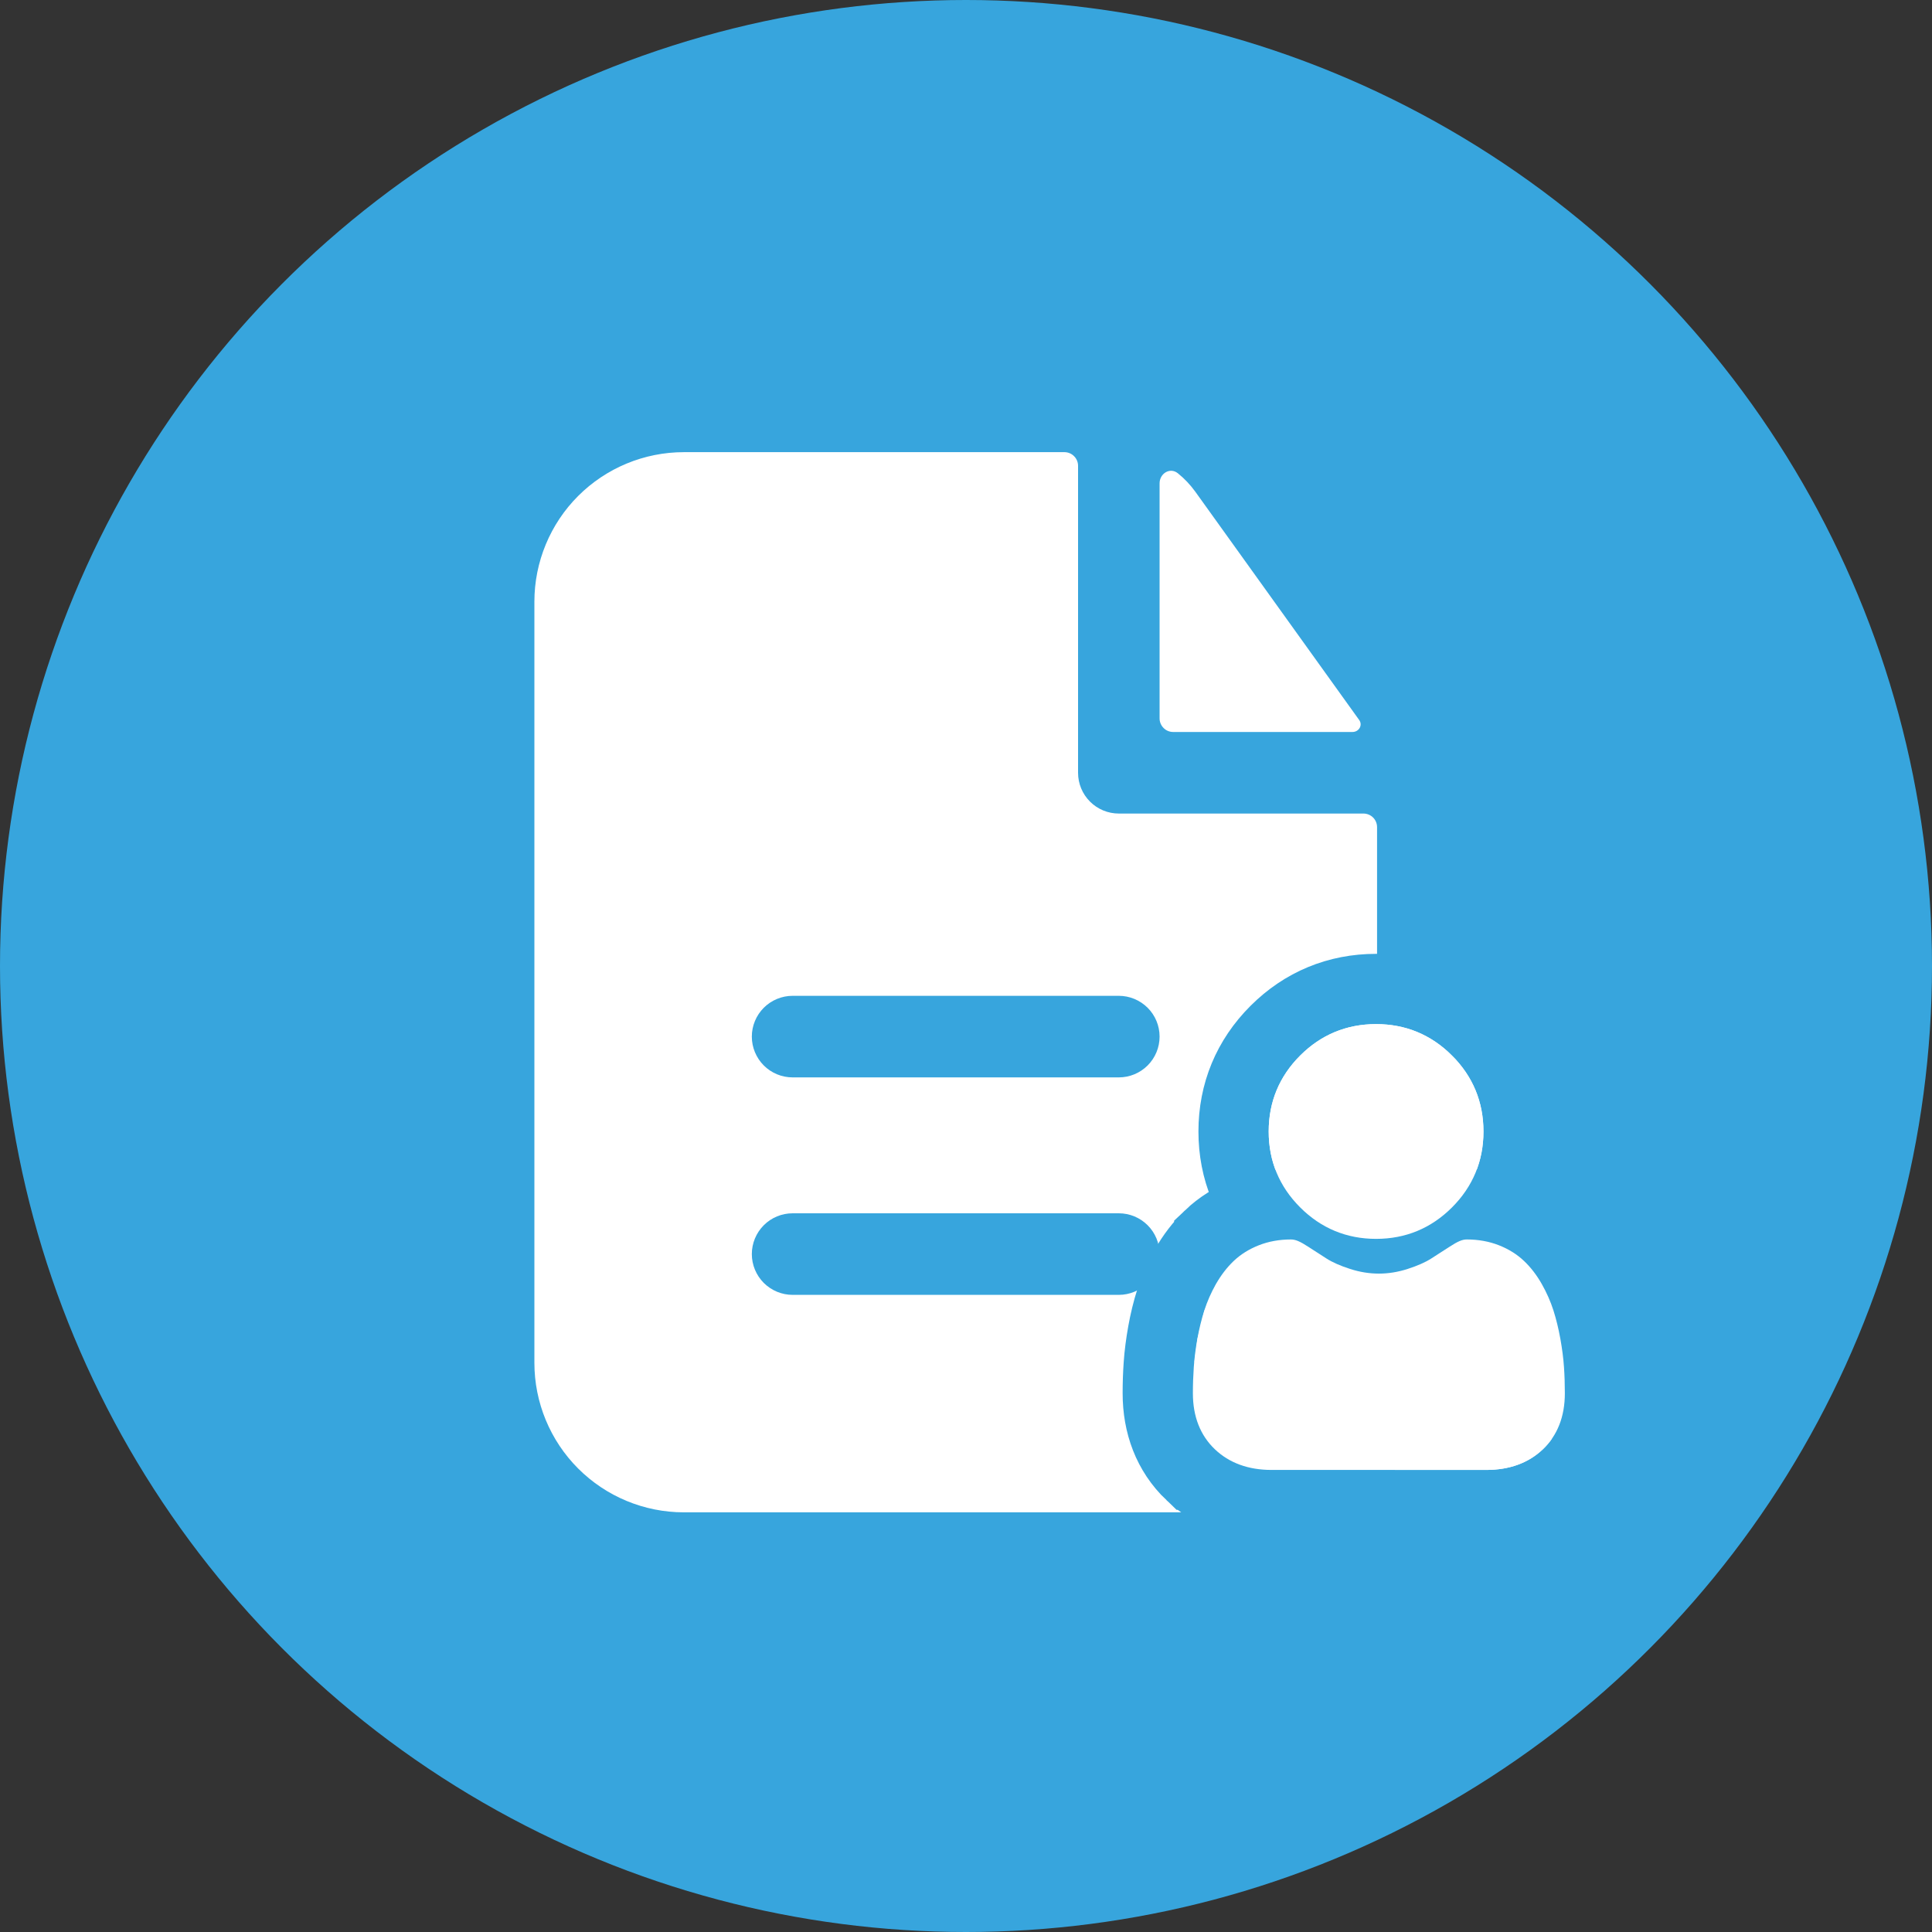 <svg xmlns="http://www.w3.org/2000/svg" width="55" height="55" viewBox="0 0 55 55" fill="none"><rect x="0" y="0" width="55" height="55" fill="#333333" stroke="none"/><circle cx="27.5" cy="27.5" r="27.5" fill="#37A5DD"></circle><path fill-rule="evenodd" clip-rule="evenodd" d="M30.69 13.259C30.69 13.157 30.649 13.058 30.576 12.986C30.504 12.913 30.405 12.872 30.303 12.872H19.469C18.34 12.872 17.257 13.321 16.459 14.119C15.661 14.917 15.213 16 15.213 17.128V38.796C15.213 39.925 15.661 41.008 16.459 41.806C17.257 42.604 18.34 43.053 19.469 43.053H34.946C36.075 43.053 37.157 42.604 37.955 41.806C38.754 41.008 39.202 39.925 39.202 38.796V23.547C39.202 23.444 39.161 23.346 39.089 23.273C39.016 23.201 38.918 23.16 38.815 23.16H31.85C31.543 23.16 31.247 23.038 31.03 22.82C30.812 22.602 30.69 22.307 30.69 21.999V13.259ZM31.85 28.349C32.158 28.349 32.453 28.472 32.671 28.689C32.889 28.907 33.011 29.202 33.011 29.51C33.011 29.818 32.889 30.113 32.671 30.331C32.453 30.549 32.158 30.671 31.85 30.671H22.564C22.256 30.671 21.961 30.549 21.743 30.331C21.526 30.113 21.403 29.818 21.403 29.51C21.403 29.202 21.526 28.907 21.743 28.689C21.961 28.472 22.256 28.349 22.564 28.349H31.85ZM31.85 34.54C32.158 34.54 32.453 34.662 32.671 34.88C32.889 35.098 33.011 35.393 33.011 35.701C33.011 36.009 32.889 36.304 32.671 36.522C32.453 36.739 32.158 36.862 31.85 36.862H22.564C22.256 36.862 21.961 36.739 21.743 36.522C21.526 36.304 21.403 36.009 21.403 35.701C21.403 35.393 21.526 35.098 21.743 34.88C21.961 34.662 22.256 34.54 22.564 34.54H31.85Z" fill="white"></path><path d="M33.011 13.761C33.011 13.476 33.31 13.295 33.531 13.473C33.719 13.624 33.886 13.801 34.031 14.002L38.694 20.498C38.8 20.646 38.685 20.838 38.502 20.838H33.398C33.295 20.838 33.197 20.798 33.125 20.725C33.052 20.652 33.011 20.554 33.011 20.451V13.761Z" fill="white"></path><path d="M42.043 29.342L42.042 29.342C41.261 28.561 40.279 28.154 39.174 28.154C38.069 28.154 37.087 28.561 36.306 29.342C35.524 30.124 35.117 31.105 35.117 32.211C35.117 33.316 35.524 34.298 36.306 35.079L36.306 35.08C37.087 35.861 38.069 36.268 39.174 36.268C40.279 36.268 41.261 35.861 42.043 35.079C42.824 34.297 43.231 33.316 43.231 32.211C43.231 31.106 42.824 30.124 42.043 29.342Z" fill="white" stroke="#37A5DD" stroke-width="2"></path><path d="M45.404 37.935L45.404 37.935C45.461 38.25 45.5 38.556 45.52 38.844L45.404 37.935ZM45.404 37.935C45.346 37.61 45.27 37.295 45.175 37L45.404 37.935ZM43.041 34.521L43.042 34.521C43.429 34.675 43.783 34.893 44.083 35.179C44.083 35.179 44.083 35.179 44.083 35.179L43.391 35.902L43.041 34.521ZM43.041 34.521C42.634 34.36 42.2 34.285 41.757 34.285C41.307 34.285 40.963 34.496 40.714 34.658L40.714 34.658M43.041 34.521L40.714 34.658M40.714 34.658C40.568 34.753 40.397 34.863 40.205 34.986C40.135 35.03 39.997 35.098 39.765 35.173L39.765 35.173M40.714 34.658L39.765 35.173M39.765 35.173C39.588 35.23 39.416 35.257 39.254 35.257C39.091 35.257 38.919 35.23 38.742 35.173L38.742 35.173M39.765 35.173L38.742 35.173M38.742 35.173C38.51 35.098 38.371 35.03 38.303 34.986M38.742 35.173L38.303 34.986M34.424 35.18L34.424 35.179C34.724 34.893 35.078 34.674 35.466 34.521L34.424 35.18ZM34.424 35.18C34.159 35.434 33.932 35.732 33.747 36.059L34.424 35.18ZM33.332 37.001L33.332 37.001C33.436 36.676 33.576 36.36 33.746 36.059L33.332 37.001ZM33.332 37.001C33.238 37.295 33.161 37.61 33.103 37.935L33.103 37.935M33.332 37.001L33.103 37.935M33.103 37.935C33.047 38.249 33.007 38.555 32.987 38.845L33.103 37.935ZM33.896 41.982L33.895 41.982C33.251 41.368 32.959 40.553 32.959 39.663C32.959 39.387 32.968 39.112 32.987 38.845L33.896 41.982ZM33.896 41.982C34.522 42.579 35.327 42.846 36.198 42.846H42.309C43.181 42.846 43.985 42.579 44.612 41.982C45.257 41.368 45.548 40.553 45.548 39.663V39.663M33.896 41.982L45.548 39.663M45.548 39.663C45.548 39.386 45.539 39.11 45.52 38.844L45.548 39.663ZM38.303 34.986L37.765 35.829M38.303 34.986L37.765 35.829M37.765 35.829L38.304 34.987C38.113 34.865 37.941 34.754 37.793 34.658L37.765 35.829ZM37.793 34.658C37.544 34.495 37.2 34.285 36.75 34.285C36.307 34.285 35.873 34.36 35.466 34.521L37.793 34.658Z" fill="white" stroke="#37A5DD" stroke-width="2"></path><path d="M39.174 35.268C40.014 35.268 40.741 34.967 41.336 34.372C41.93 33.778 42.231 33.051 42.231 32.211C42.231 31.371 41.93 30.644 41.335 30.049C40.741 29.455 40.014 29.154 39.174 29.154C38.334 29.154 37.607 29.455 37.013 30.049C36.418 30.644 36.117 31.371 36.117 32.211C36.117 33.051 36.418 33.778 37.013 34.372C37.607 34.966 38.334 35.268 39.174 35.268Z" fill="white"></path><path d="M44.523 38.914C44.506 38.666 44.471 38.397 44.42 38.112C44.368 37.825 44.302 37.553 44.223 37.305C44.141 37.049 44.029 36.796 43.891 36.553C43.748 36.301 43.58 36.082 43.391 35.902C43.194 35.713 42.953 35.561 42.673 35.451C42.395 35.341 42.087 35.285 41.757 35.285C41.627 35.285 41.502 35.338 41.26 35.496C41.111 35.593 40.937 35.705 40.742 35.829C40.576 35.935 40.351 36.035 40.073 36.124C39.801 36.212 39.526 36.257 39.254 36.257C38.981 36.257 38.706 36.212 38.434 36.124C38.156 36.035 37.931 35.935 37.765 35.829C37.572 35.706 37.398 35.594 37.247 35.495C37.005 35.338 36.88 35.285 36.75 35.285C36.42 35.285 36.112 35.341 35.834 35.451C35.555 35.561 35.313 35.713 35.116 35.902C34.927 36.083 34.759 36.302 34.616 36.553C34.478 36.796 34.367 37.049 34.285 37.305C34.205 37.553 34.139 37.825 34.087 38.112C34.036 38.396 34.002 38.666 33.985 38.914C33.968 39.157 33.959 39.409 33.959 39.663C33.959 40.326 34.17 40.862 34.585 41.258C34.995 41.648 35.538 41.846 36.198 41.846H42.309C42.97 41.846 43.512 41.648 43.922 41.258C44.338 40.863 44.548 40.326 44.548 39.663C44.548 39.408 44.54 39.155 44.523 38.914Z" fill="white"></path></svg>